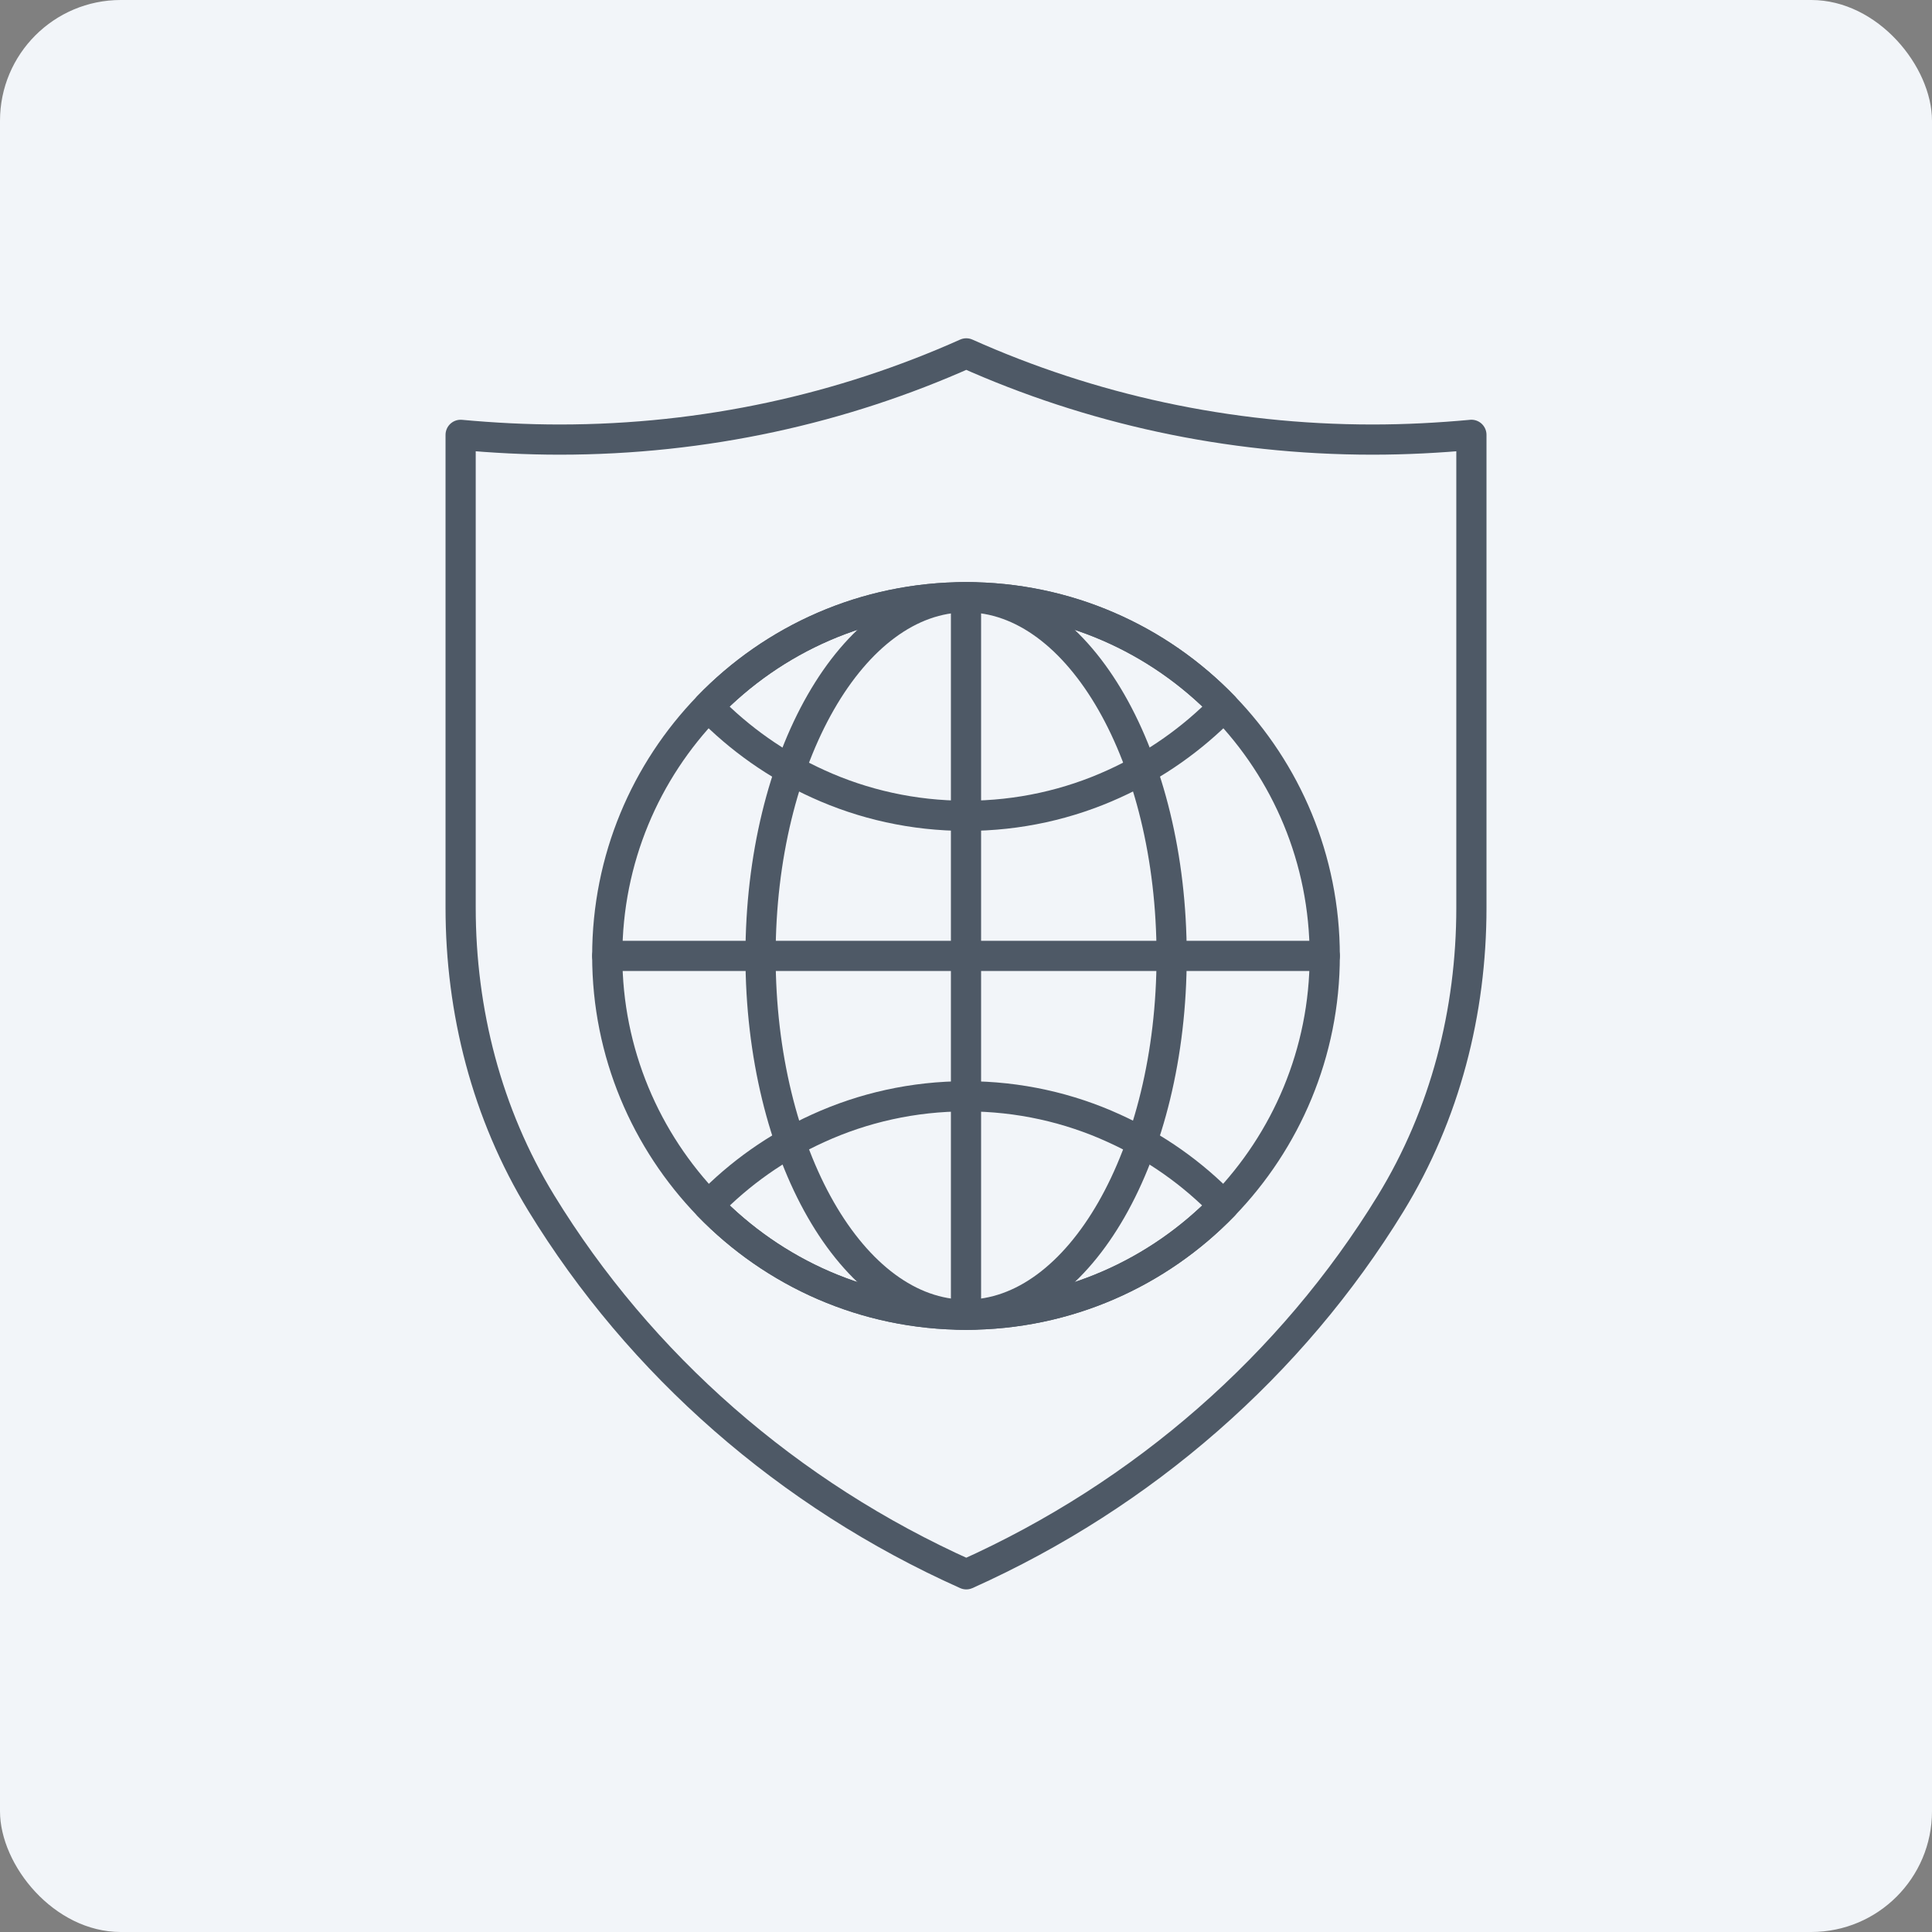 <svg width="64" height="64" viewBox="0 0 64 64" fill="none" xmlns="http://www.w3.org/2000/svg">
<rect x="0" y="0" width="64" height="64" fill="#808080" stroke="none"/>
<rect width="64" height="64" rx="4" fill="#F2F5F9"/>
<path d="M43.884 31.666C43.884 34.878 42.601 37.798 40.534 39.934C38.372 42.164 35.35 43.551 32 43.551C28.65 43.551 25.628 42.164 23.466 39.934C21.399 37.798 20.116 34.878 20.116 31.666C20.116 28.455 21.39 25.544 23.457 23.408C25.619 21.169 28.65 19.783 32 19.783C35.35 19.783 38.381 21.17 40.543 23.408C42.61 25.544 43.884 28.455 43.884 31.666Z" stroke="#4E5966" stroke-linecap="round" stroke-linejoin="round"/>
<path d="M32.003 43.552C35.764 43.552 38.812 38.232 38.812 31.668C38.812 25.105 35.764 19.784 32.003 19.784C28.242 19.784 25.194 25.105 25.194 31.668C25.194 38.232 28.242 43.552 32.003 43.552Z" stroke="#4E5966" stroke-linecap="round" stroke-linejoin="round"/>
<path d="M40.535 39.934C38.373 42.164 35.351 43.551 32.001 43.551C28.651 43.551 25.629 42.164 23.467 39.934C24.5 38.866 25.732 37.996 27.101 37.376C28.591 36.696 30.253 36.316 32.001 36.316C33.75 36.316 35.411 36.695 36.901 37.376C38.271 37.996 39.503 38.866 40.535 39.934Z" stroke="#4E5966" stroke-linecap="round" stroke-linejoin="round"/>
<path d="M40.543 23.408C39.501 24.476 38.27 25.346 36.901 25.966C35.411 26.646 33.749 27.025 32.001 27.025C30.252 27.025 28.59 26.646 27.1 25.966C25.731 25.346 24.499 24.476 23.458 23.408C25.619 21.169 28.651 19.783 32.001 19.783C35.351 19.783 38.382 21.17 40.543 23.408Z" stroke="#4E5966" stroke-linecap="round" stroke-linejoin="round"/>
<path d="M20.116 31.666H26.419H37.581H43.884" stroke="#4E5966" stroke-linecap="round" stroke-linejoin="round"/>
<path d="M32 20V26.154V37.047V43.2" stroke="#4E5966" stroke-linecap="round" stroke-linejoin="round"/>
<path d="M48.742 14.404V30.074C48.742 33.507 47.876 36.913 46.064 39.871C42.791 45.211 37.885 49.517 32.009 52.151C26.116 49.515 21.2 45.201 17.927 39.847C16.122 36.893 15.259 33.492 15.259 30.067V14.405C16.335 14.504 17.43 14.562 18.541 14.562C23.355 14.562 27.919 13.536 32.009 11.706C36.1 13.536 40.655 14.562 45.469 14.562C46.571 14.562 47.665 14.504 48.742 14.405V14.404Z" stroke="#4E5966" stroke-linecap="round" stroke-linejoin="round"/>
</svg>
